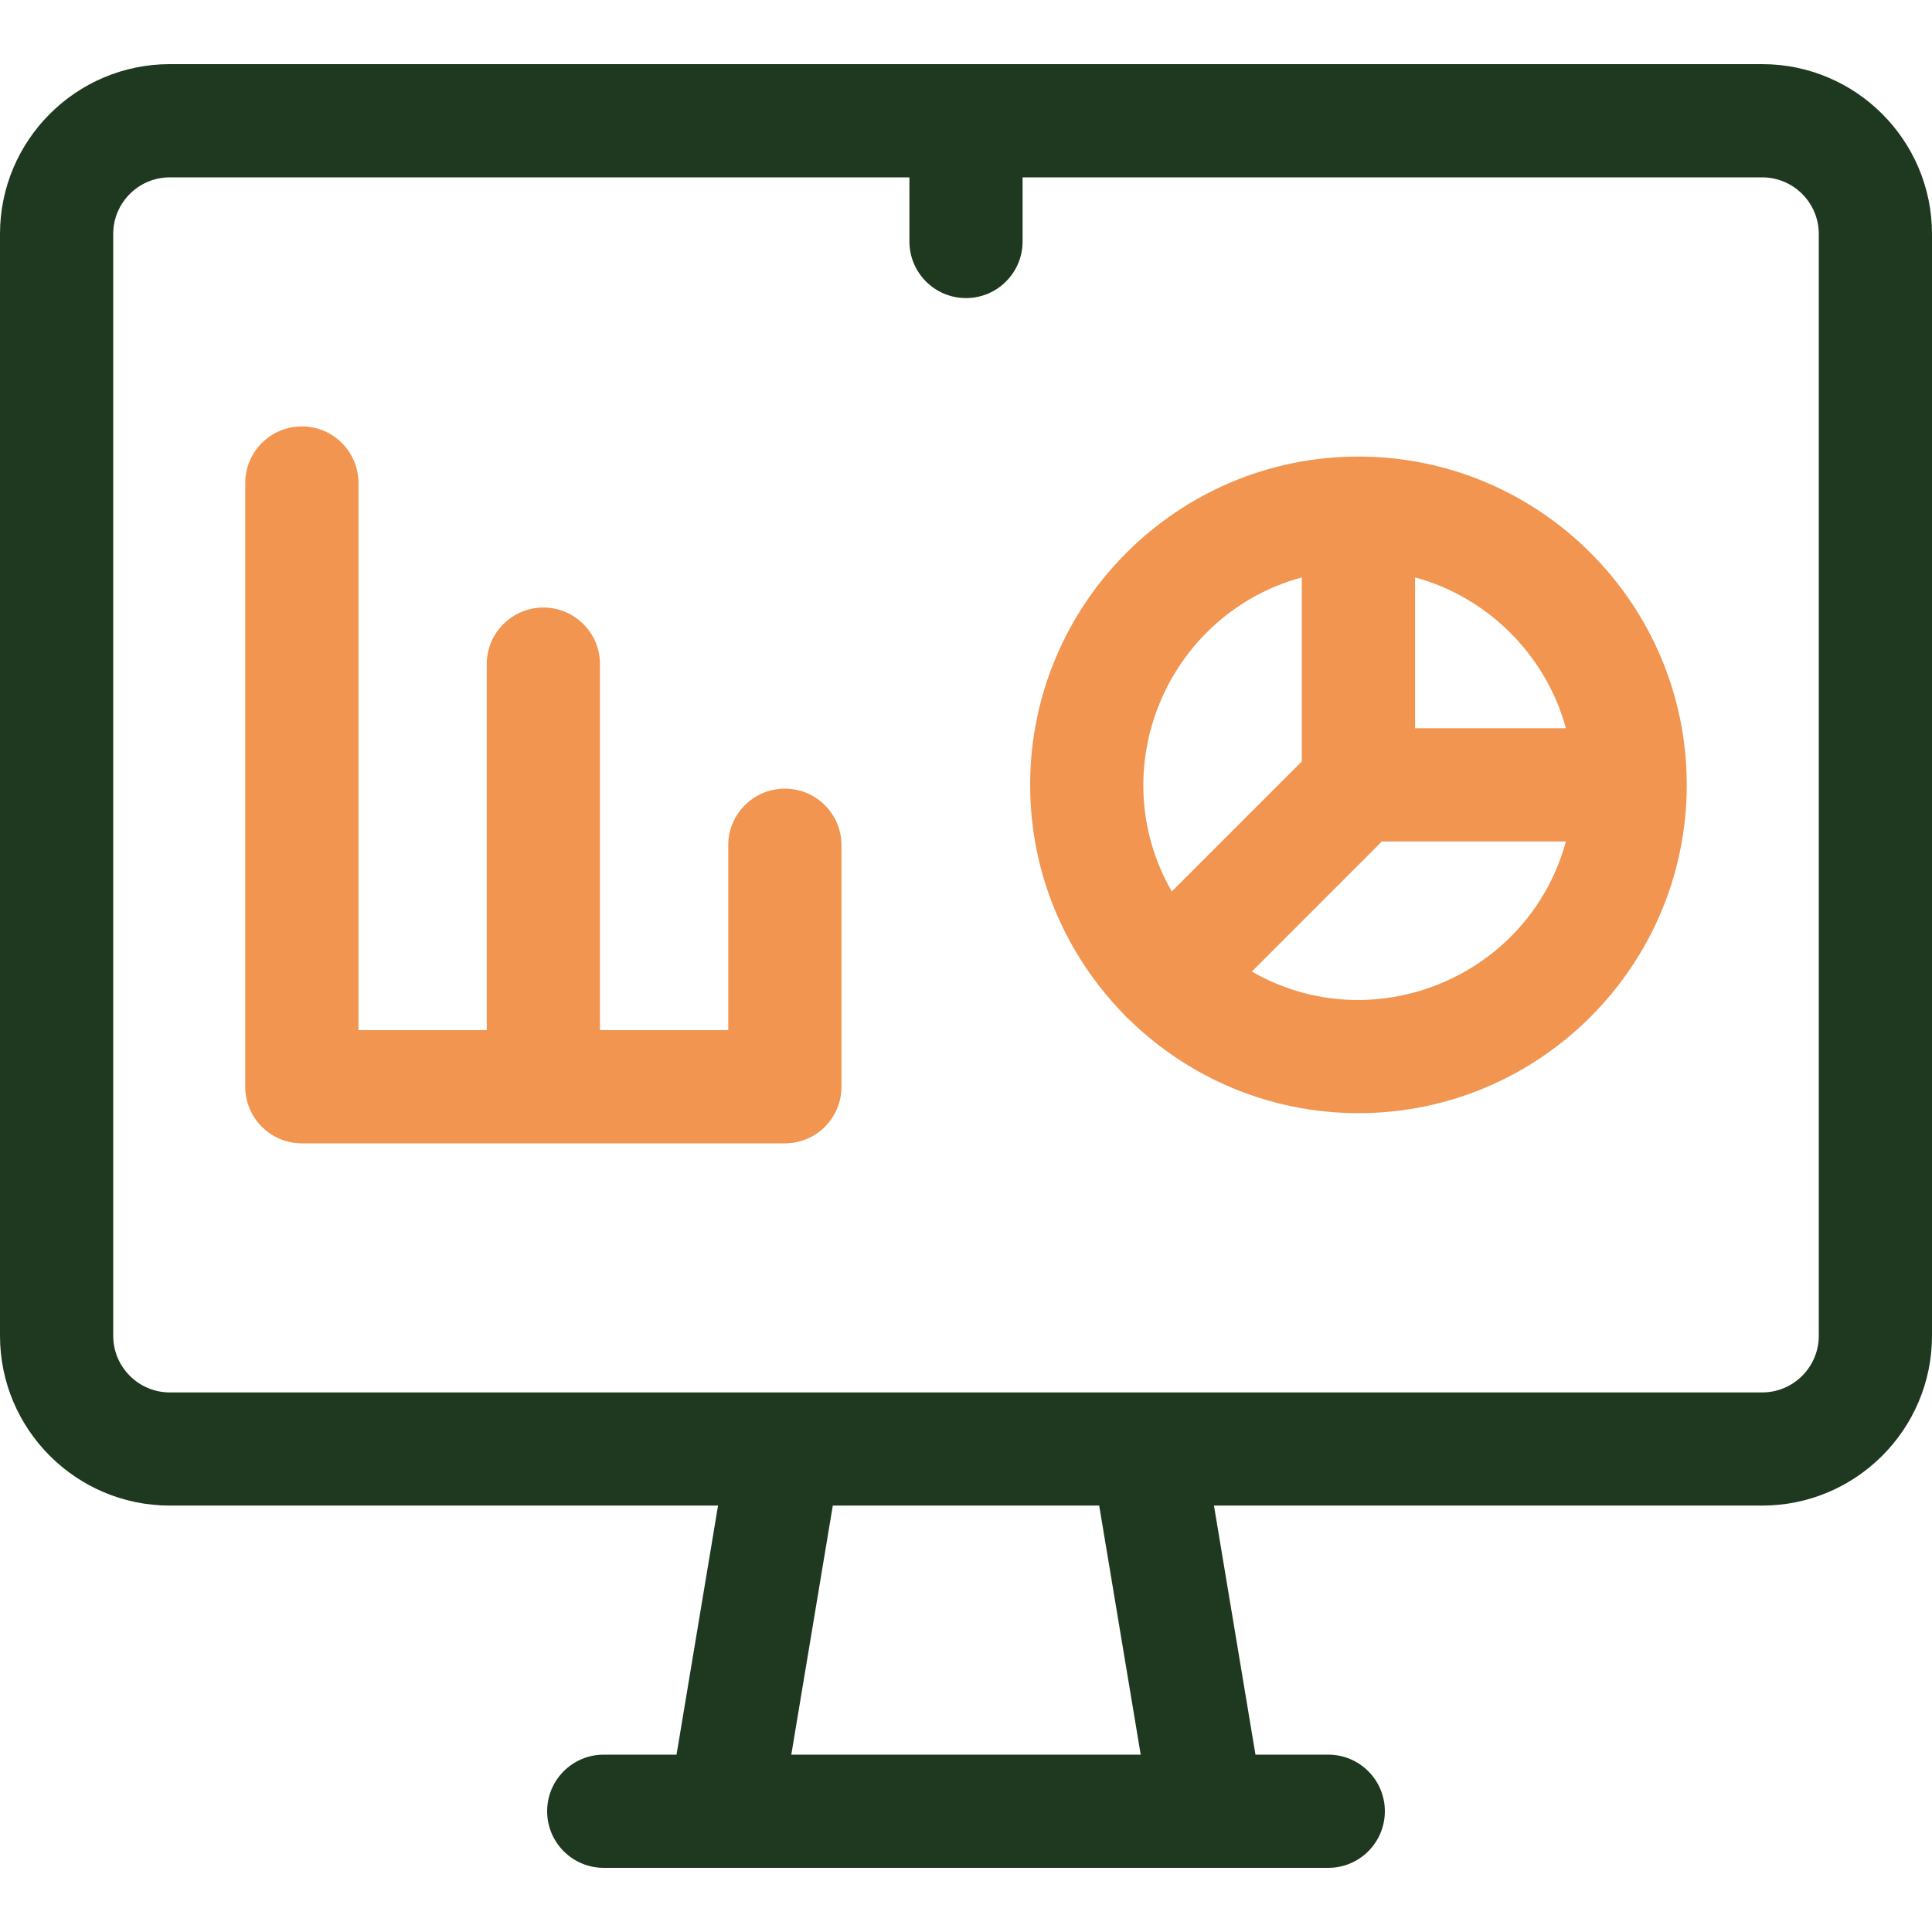 <svg width="35" height="35" viewBox="0 0 35 35" fill="none" xmlns="http://www.w3.org/2000/svg">
<path d="M31.924 1.162H3.076C1.38 1.162 0 2.542 0 4.238V24.199C0 25.895 1.38 27.275 3.076 27.275H13.008L12.256 31.787H10.938C10.371 31.787 9.912 32.246 9.912 32.812C9.912 33.379 10.371 33.838 10.938 33.838H24.062C24.629 33.838 25.088 33.379 25.088 32.812C25.088 32.246 24.629 31.787 24.062 31.787H22.744L21.992 27.275H31.924C33.62 27.275 35 25.895 35 24.199V4.238C35 2.542 33.62 1.162 31.924 1.162ZM20.665 31.787H14.335L15.087 27.275H19.913L20.665 31.787ZM32.949 24.199C32.949 24.765 32.489 25.225 31.924 25.225C31.192 25.225 3.934 25.225 3.076 25.225C2.511 25.225 2.051 24.765 2.051 24.199V4.238C2.051 3.673 2.511 3.213 3.076 3.213H16.475V4.375C16.475 4.941 16.934 5.4 17.5 5.4C18.066 5.4 18.525 4.941 18.525 4.375V3.213H31.924C32.489 3.213 32.949 3.673 32.949 4.238V24.199Z" fill="#1E391F"/>
<path d="M14.219 14.287C13.652 14.287 13.193 14.746 13.193 15.312V18.662H10.869V12.031C10.869 11.465 10.41 11.006 9.844 11.006C9.277 11.006 8.818 11.465 8.818 12.031V18.662H6.494V8.75C6.494 8.184 6.035 7.725 5.469 7.725C4.902 7.725 4.443 8.184 4.443 8.75V19.688C4.443 20.254 4.902 20.713 5.469 20.713H14.219C14.785 20.713 15.244 20.254 15.244 19.688V15.312C15.244 14.746 14.785 14.287 14.219 14.287Z" fill="#F19551"/>
<path d="M24.609 8.271C21.33 8.271 18.662 10.939 18.662 14.219C18.662 15.834 19.31 17.3 20.358 18.373C20.405 18.427 20.403 18.424 20.455 18.47C21.528 19.518 22.994 20.166 24.609 20.166C27.889 20.166 30.557 17.498 30.557 14.219C30.557 10.939 27.889 8.271 24.609 8.271ZM28.368 13.193H25.635V10.46C26.96 10.822 28.006 11.868 28.368 13.193ZM23.584 10.46V13.794L21.228 16.15C19.96 13.94 21.138 11.128 23.584 10.46ZM22.678 17.601L25.034 15.244H28.368C27.699 17.694 24.885 18.866 22.678 17.601Z" fill="#F19551"/>
</svg>
